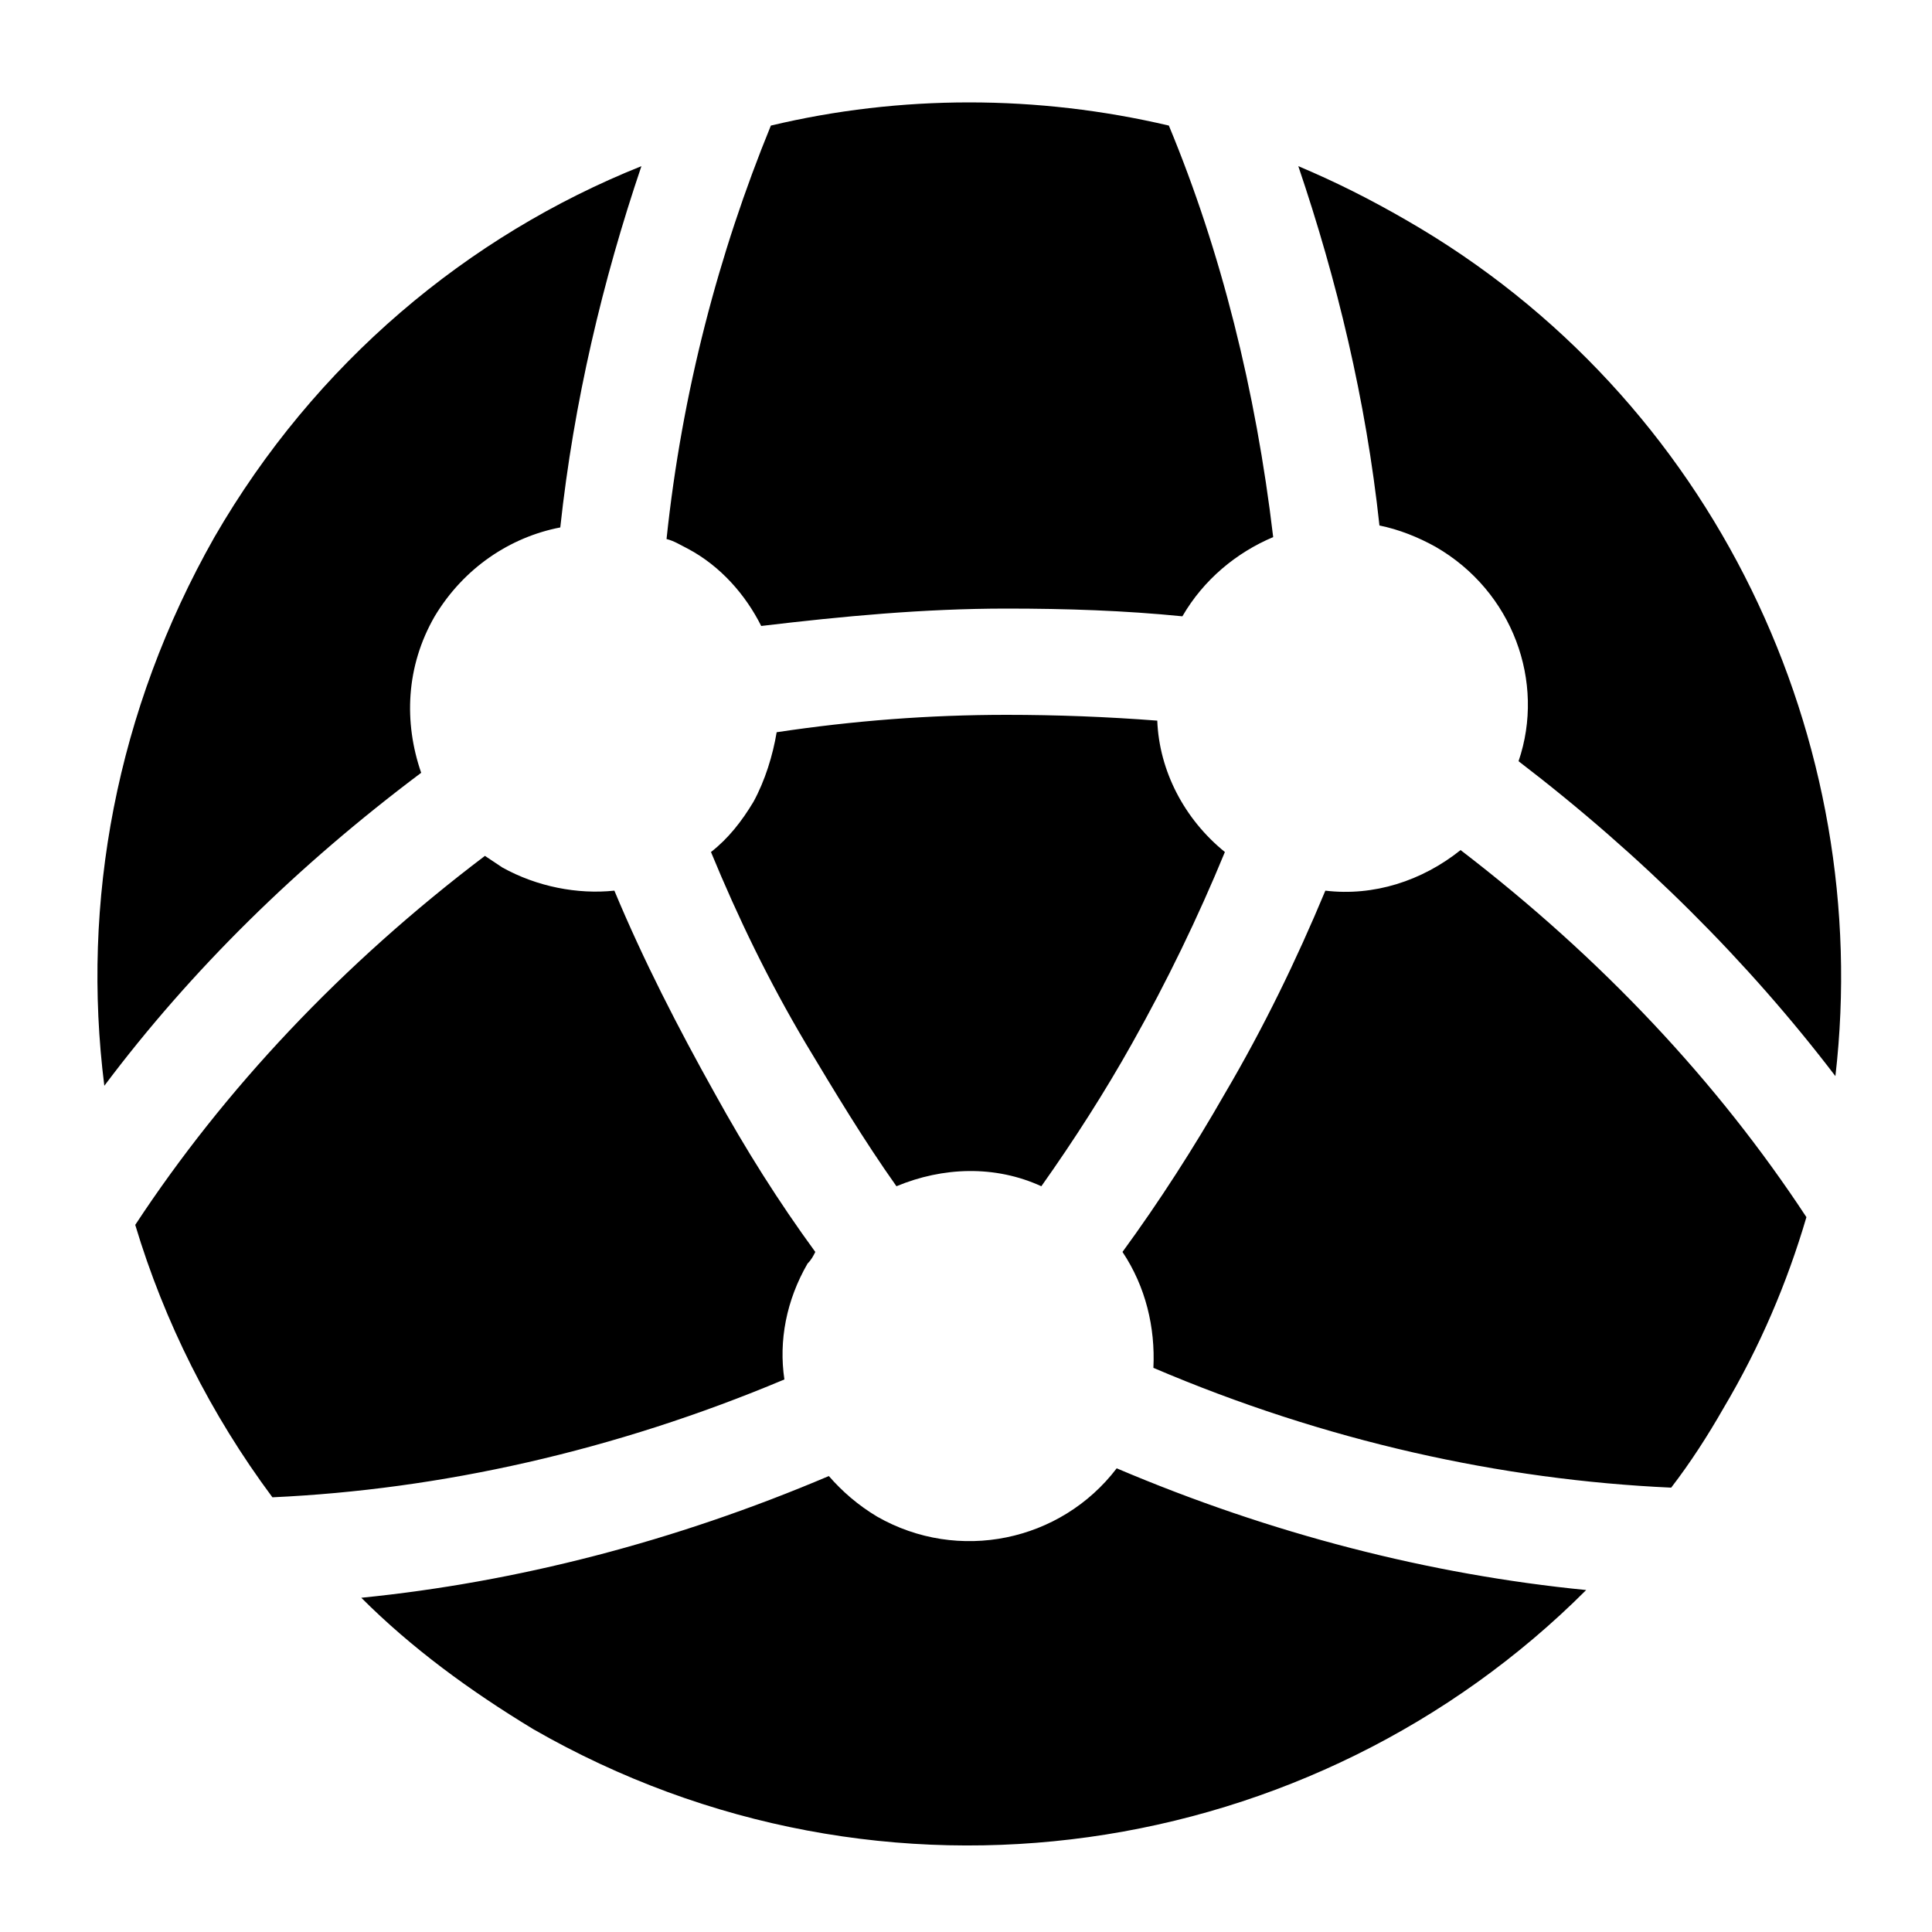 <?xml version="1.0" encoding="utf-8"?>
<!-- Generator: Adobe Illustrator 25.2.3, SVG Export Plug-In . SVG Version: 6.00 Build 0)  -->
<svg version="1.1" id="Layer_1" xmlns="http://www.w3.org/2000/svg" xmlns:xlink="http://www.w3.org/1999/xlink" x="0px" y="0px"
	 viewBox="0 0 100 100" xml:space="preserve">
	 <style>
	  	path {
	      fill: black;
    	}
    	@media (prefers-color-scheme: dark) {
      		path {
        		fill: white;
      		}
    	}
	 </style>
<path d="M35.6,28.4c-0.4-0.2-0.7-0.4-1.1-0.5c0.8-7.6,2.7-14.8,5.4-21.4c6.7-1.6,13.8-1.6,20.6,0c2.7,6.5,4.5,13.7,5.4,21.3
	c-1.9,0.8-3.6,2.2-4.7,4.1c0,0,0,0,0,0c-3-0.3-6-0.4-9.1-0.4c-4.3,0-8.5,0.4-12.7,0.9C38.6,30.8,37.3,29.3,35.6,28.4z M42.2,64.8
	c-1.9-2.6-3.6-5.3-5.2-8.2c-1.9-3.4-3.7-6.9-5.2-10.5c-1.9,0.2-4-0.2-5.8-1.2c-0.3-0.2-0.6-0.4-0.9-0.6C17.7,49.9,11.6,56.4,7,63.4
	c1.5,5,3.9,9.8,7.1,14.1c8.7-0.4,17.7-2.4,26.5-6.1c-0.3-2,0.1-4.1,1.2-6C42,65.2,42.1,65,42.2,64.8z M93.5,63
	c-4.6-7-10.6-13.4-17.9-19c-2,1.6-4.5,2.4-7,2.1c-1.5,3.6-3.2,7.1-5.2,10.5c-1.6,2.8-3.4,5.6-5.3,8.2c1.2,1.8,1.7,3.9,1.6,6
	c8.9,3.8,18,5.8,26.8,6.2c1-1.3,1.9-2.7,2.7-4.1C91.1,69.7,92.5,66.4,93.5,63z M57.8,76c-2.9,3.8-8.2,4.9-12.4,2.5
	c-1-0.6-1.8-1.3-2.5-2.1c-8,3.4-16.2,5.5-24.2,6.3c2.6,2.6,5.6,4.8,8.9,6.8c18.1,10.4,40.4,6.9,54.5-7.2C74,81.5,65.8,79.4,57.8,76z
	 M21.8,40c-0.9-2.6-0.8-5.5,0.7-8.1c1.5-2.5,3.9-4.1,6.5-4.6c0.7-6.5,2.2-12.8,4.2-18.7c-9,3.6-16.9,10.2-22.1,19.2
	C6,36.8,4.2,46.7,5.4,56.2C9.9,50.2,15.4,44.8,21.8,40z M67.2,8.6c2,5.9,3.5,12.1,4.2,18.6c1,0.2,2,0.6,2.9,1.1
	c4,2.3,5.7,7,4.3,11.1C85,44.3,90.5,49.8,95,55.7c2-17.3-6.2-35.1-22.2-44.3C70.9,10.3,69.1,9.4,67.2,8.6z M53.9,61.4
	c1.7-2.4,3.3-4.9,4.7-7.4c1.8-3.2,3.4-6.5,4.8-9.9c-2.1-1.7-3.4-4.2-3.5-6.8c-2.6-0.2-5.2-0.3-7.8-0.3c-4,0-7.9,0.3-11.9,0.9
	c-0.2,1.2-0.6,2.5-1.2,3.6c-0.6,1-1.3,1.9-2.2,2.6c1.4,3.4,3,6.7,4.9,9.9c1.5,2.5,3,5,4.7,7.4C48.8,60.4,51.5,60.3,53.9,61.4z"/>
</svg>

